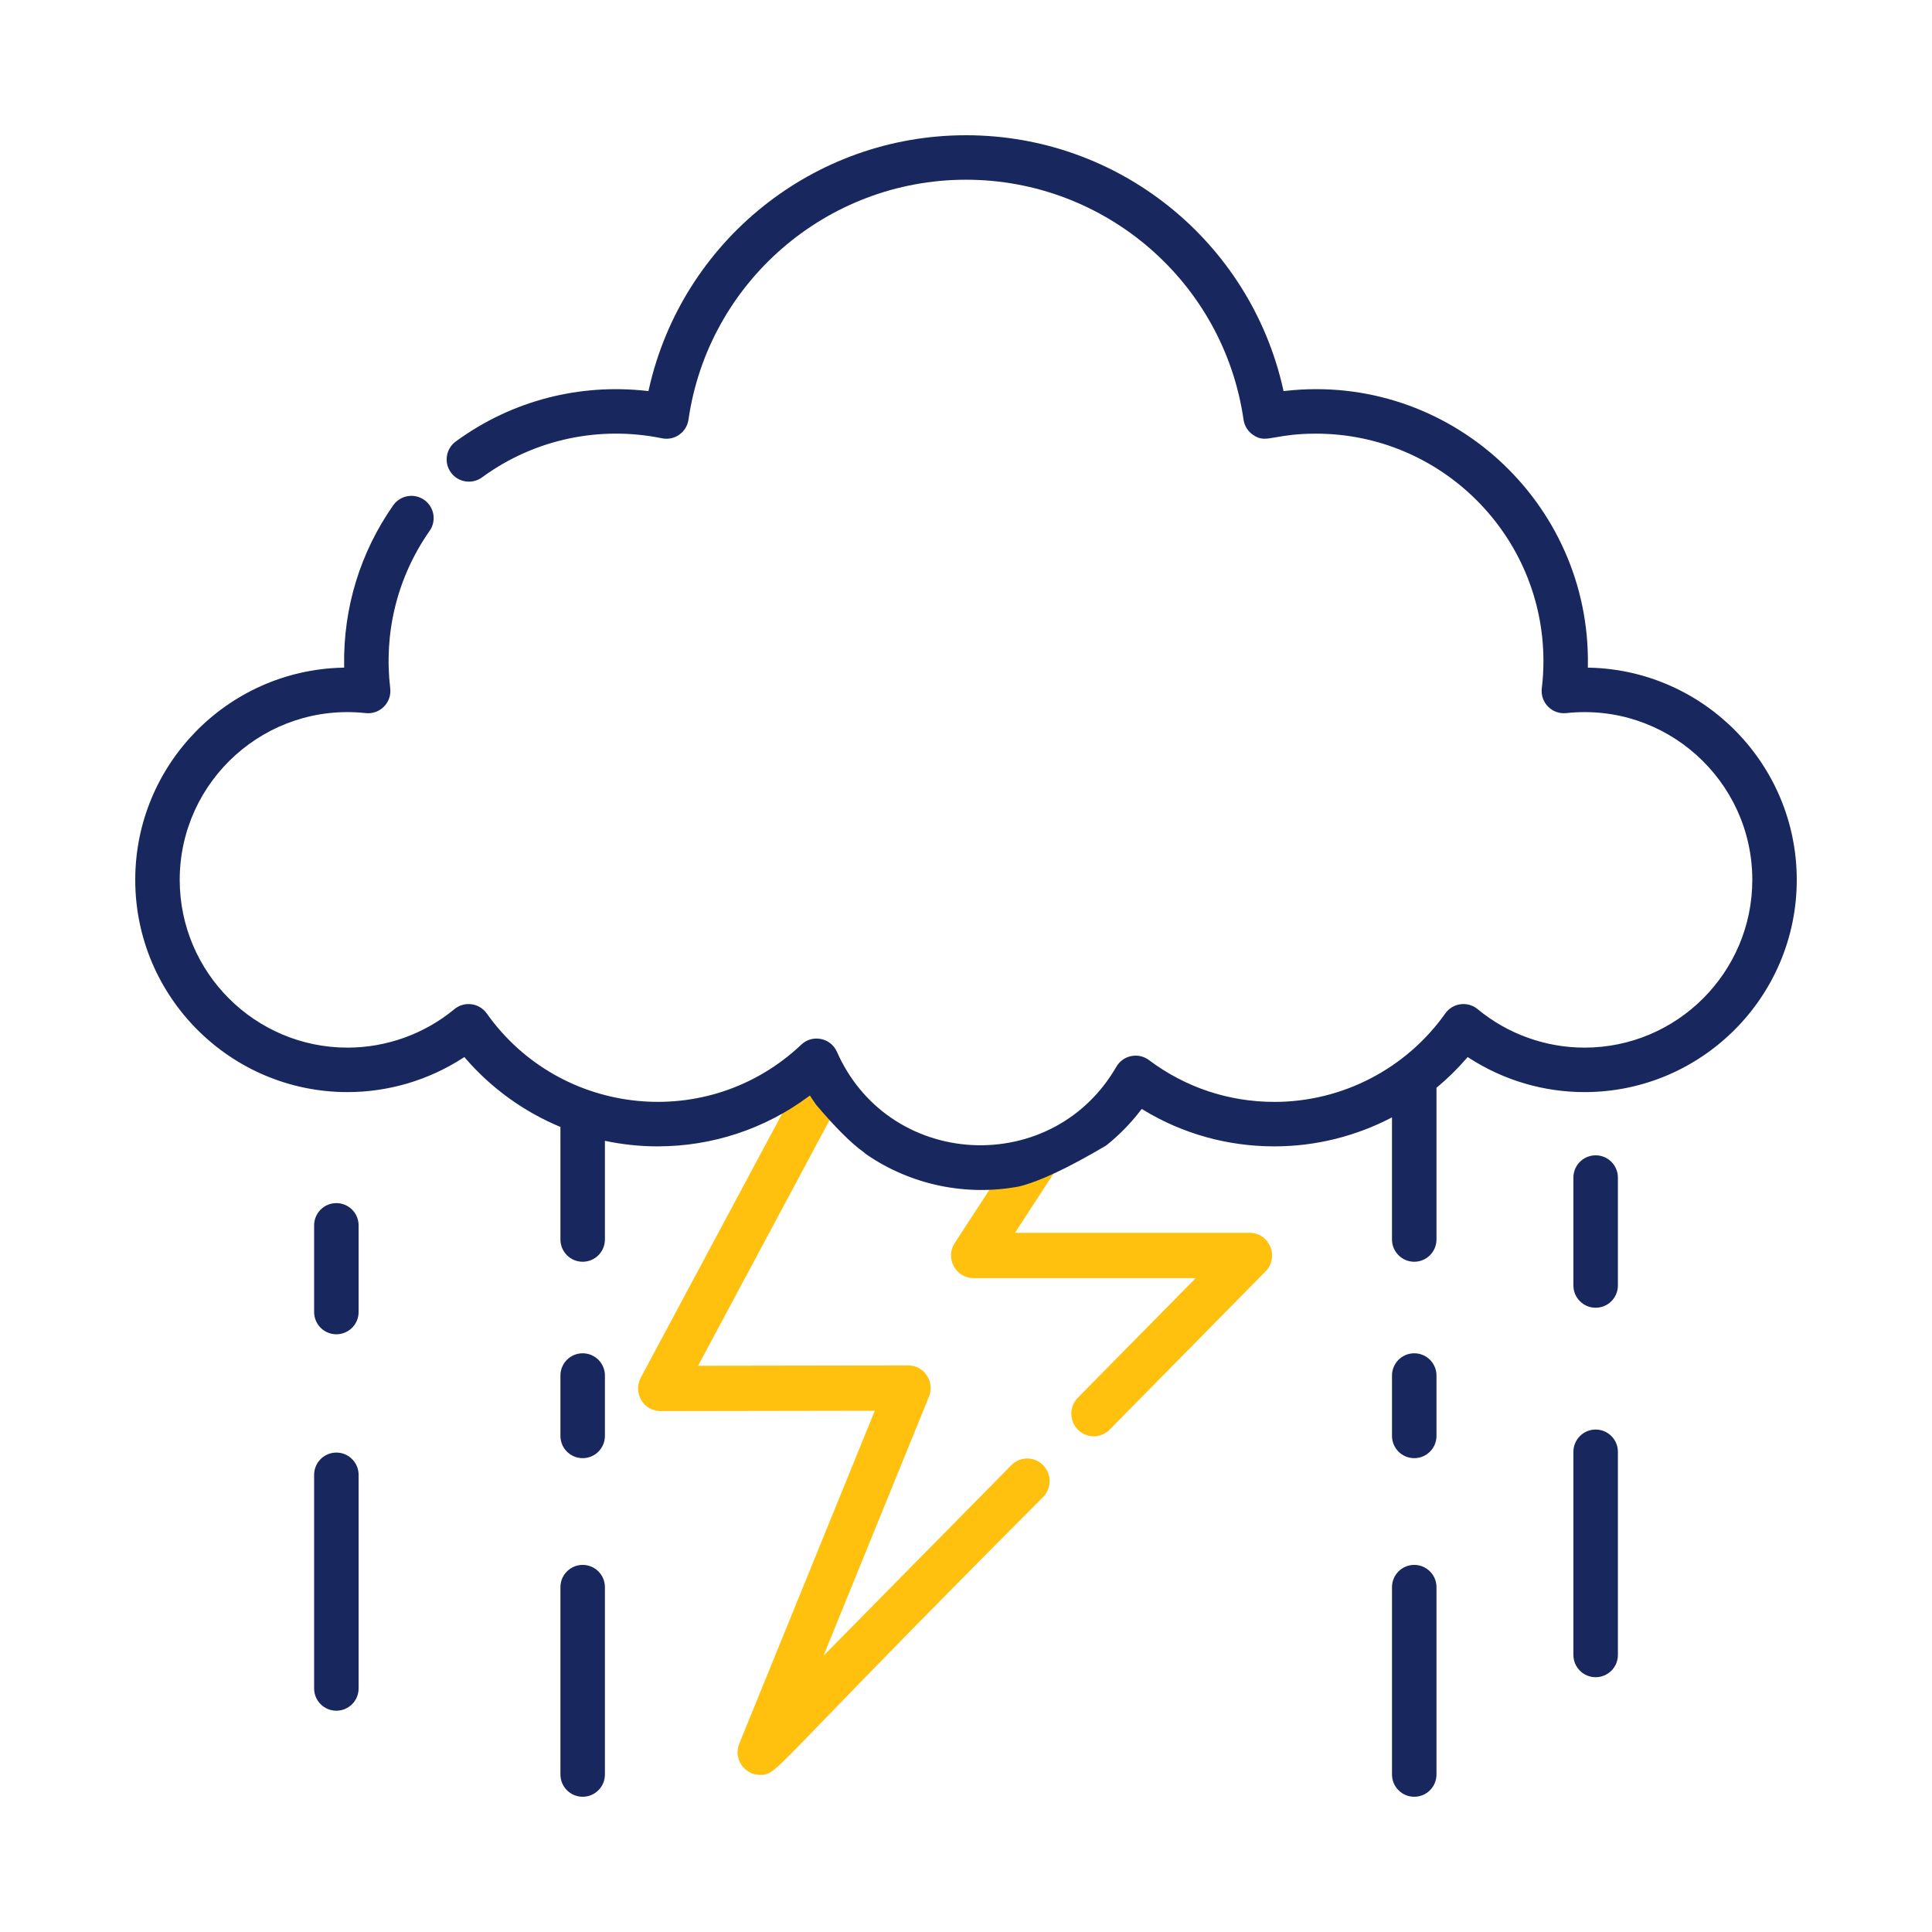 <?xml version="1.0" encoding="UTF-8"?>
<svg width="100px" height="100px" viewBox="0 0 100 100" version="1.1" xmlns="http://www.w3.org/2000/svg" xmlns:xlink="http://www.w3.org/1999/xlink">
    <g stroke="none" stroke-width="1" fill="none" fill-rule="evenodd">
        <g transform="translate(-551, -339)">
            <g transform="translate(383, 279)">
                <g transform="translate(218, 110) rotate(-360) translate(-218, -110) translate(168, 60)">
                    <g transform="translate(7, 7)">
                        <path d="M58.503,58.81 L50.431,67 C50.205,67.229 49.908,67.343 49.612,67.344 C49.315,67.344 49.018,67.23 48.792,67.002 C48.565,66.774 48.451,66.474 48.451,66.175 C48.45,65.875 48.563,65.574 48.789,65.345 L54.89,59.154 L43.385,59.154 C43.162,59.154 42.962,59.094 42.792,58.992 C42.61,58.882 42.464,58.723 42.366,58.538 C42.267,58.354 42.216,58.142 42.226,57.928 C42.234,57.728 42.295,57.525 42.417,57.338 L45.298,52.916 C46.266,52.668 47.587,52.06 49.263,51.09 L45.536,56.81 L57.682,56.81 C57.929,56.81 58.146,56.882 58.324,57.002 C58.517,57.133 58.664,57.321 58.751,57.533 C58.838,57.746 58.866,57.983 58.821,58.214 C58.78,58.427 58.677,58.633 58.503,58.81 Z M46.991,70.489 C41.271,76.212 37.931,79.663 35.916,81.743 C32.971,84.786 32.929,84.868 32.336,84.868 C31.926,84.868 31.578,84.656 31.374,84.347 C31.17,84.04 31.108,83.637 31.265,83.251 L38.28,66.02 L27.189,66.038 C27.077,66.035 26.518,66.021 26.19,65.467 C25.981,65.111 25.972,64.671 26.166,64.308 L34.544,48.658 C35.168,49.398 35.726,49.996 36.218,50.455 L29.132,63.691 L40.008,63.674 C40.116,63.675 40.632,63.679 40.973,64.193 C41.189,64.518 41.23,64.93 41.082,65.292 L35.623,78.702 L45.348,68.836 C45.575,68.606 45.871,68.491 46.168,68.491 C46.464,68.49 46.761,68.604 46.987,68.832 C47.214,69.061 47.328,69.36 47.328,69.66 C47.329,69.96 47.216,70.26 46.991,70.489 Z" fill="#FFC10E"></path>
                        <path d="M50.255,52.291 C48.294,53.451 46.805,54.151 45.752,54.41 C43.029,54.926 40.154,54.347 37.827,52.739 C37.793,52.705 37.756,52.674 37.717,52.646 C37.057,52.176 36.229,51.35 35.233,50.171 C35.148,50.05 35.065,49.928 34.985,49.804 C34.963,49.77 34.942,49.736 34.921,49.702 C34.889,49.726 34.856,49.75 34.824,49.774 C32.577,51.436 29.863,52.336 27.034,52.336 C26.11,52.336 25.198,52.237 24.31,52.048 L24.31,57.157 C24.31,57.474 24.182,57.762 23.973,57.971 C23.765,58.179 23.477,58.308 23.159,58.308 C22.841,58.308 22.554,58.179 22.345,57.97 C22.137,57.762 22.008,57.474 22.008,57.157 L22.008,51.331 C20.135,50.553 18.447,49.345 17.098,47.786 C17.077,47.761 17.056,47.737 17.035,47.712 C17.008,47.73 16.98,47.748 16.953,47.765 C15.184,48.909 13.107,49.527 10.986,49.527 C7.957,49.527 5.211,48.295 3.221,46.306 C1.232,44.317 -6.36527867e-15,41.571 0,38.542 C0,35.564 1.191,32.859 3.121,30.879 C5.057,28.893 7.736,27.635 10.704,27.559 C10.741,27.558 10.778,27.558 10.815,27.557 C10.814,27.52 10.814,27.483 10.813,27.446 C10.765,24.468 11.645,21.593 13.352,19.156 C13.534,18.896 13.805,18.734 14.095,18.683 C14.385,18.632 14.695,18.691 14.955,18.873 C15.215,19.056 15.377,19.326 15.428,19.616 C15.48,19.906 15.42,20.216 15.238,20.476 C13.518,22.931 12.863,25.826 13.198,28.63 C13.241,28.997 13.108,29.337 12.873,29.575 C12.637,29.813 12.298,29.95 11.931,29.91 C9.351,29.632 6.952,30.501 5.194,32.077 C3.423,33.665 2.302,35.97 2.302,38.542 C2.302,40.936 3.276,43.107 4.848,44.679 C6.421,46.252 8.592,47.225 10.986,47.225 C13.003,47.225 14.968,46.518 16.519,45.234 C16.776,45.021 17.098,44.939 17.405,44.98 C17.709,45.02 17.998,45.181 18.193,45.455 C20.093,48.137 22.971,49.681 25.977,49.979 C28.963,50.275 32.074,49.341 34.475,47.07 C34.764,46.796 35.144,46.708 35.492,46.778 C35.842,46.848 36.159,47.078 36.319,47.441 C36.967,48.907 37.948,50.045 39.11,50.847 C40.361,51.711 41.822,52.187 43.304,52.267 C44.791,52.346 46.298,52.027 47.637,51.302 C48.883,50.627 49.982,49.6 50.782,48.215 C50.955,47.916 51.239,47.726 51.549,47.663 C51.859,47.6 52.194,47.663 52.471,47.87 C54.356,49.286 56.602,50.034 58.967,50.034 C62.471,50.034 65.777,48.323 67.809,45.455 C68.003,45.181 68.292,45.02 68.596,44.98 C68.903,44.939 69.225,45.021 69.482,45.234 C71.033,46.518 72.998,47.225 75.015,47.225 C77.409,47.225 79.58,46.252 81.152,44.679 C82.725,43.107 83.699,40.936 83.699,38.542 C83.699,35.97 82.577,33.665 80.806,32.077 C79.048,30.501 76.649,29.632 74.07,29.91 C73.703,29.95 73.364,29.814 73.128,29.575 C72.893,29.337 72.759,28.997 72.803,28.63 C72.86,28.16 72.888,27.685 72.888,27.219 C72.888,23.973 71.568,21.03 69.436,18.898 C67.304,16.766 64.361,15.446 61.115,15.446 C60.117,15.446 59.495,15.554 59.047,15.632 C58.511,15.725 58.243,15.781 57.844,15.5 C57.584,15.318 57.412,15.037 57.366,14.723 C56.851,11.161 55.061,8.057 52.5,5.843 C49.937,3.627 46.602,2.302 43,2.302 C39.398,2.302 36.063,3.627 33.501,5.843 C30.939,8.058 29.149,11.163 28.635,14.723 C28.587,15.05 28.407,15.325 28.157,15.5 C27.908,15.675 27.589,15.752 27.264,15.686 C24.108,15.039 20.72,15.683 17.95,17.708 C17.693,17.896 17.384,17.962 17.093,17.916 C16.802,17.871 16.528,17.715 16.341,17.458 C16.153,17.202 16.087,16.893 16.133,16.602 C16.178,16.311 16.334,16.037 16.591,15.85 C19.549,13.688 23.063,12.852 26.464,13.232 C26.498,13.235 26.531,13.239 26.564,13.243 C26.571,13.21 26.579,13.178 26.586,13.145 C27.438,9.33 29.57,6.028 32.493,3.687 C35.382,1.374 39.042,0 43,0 C46.957,0 50.618,1.373 53.508,3.687 C56.43,6.027 58.562,9.328 59.415,13.145 C59.422,13.178 59.429,13.21 59.436,13.243 C59.47,13.239 59.503,13.235 59.536,13.232 C63.766,12.759 67.701,14.197 70.568,16.8 C73.453,19.42 75.256,23.222 75.188,27.446 C75.188,27.483 75.187,27.52 75.186,27.557 C75.223,27.558 75.26,27.558 75.298,27.559 C78.265,27.635 80.944,28.893 82.879,30.879 C84.81,32.859 86,35.564 86,38.542 C86,41.571 84.768,44.317 82.779,46.306 C80.789,48.295 78.043,49.527 75.014,49.527 C72.893,49.527 70.816,48.909 69.048,47.765 C69.021,47.748 68.993,47.73 68.966,47.712 C68.945,47.737 68.924,47.761 68.902,47.786 C68.425,48.338 67.906,48.844 67.352,49.304 L67.352,57.157 C67.352,57.474 67.223,57.762 67.014,57.97 C66.806,58.179 66.518,58.308 66.2,58.308 C65.883,58.308 65.595,58.179 65.387,57.97 C65.178,57.762 65.049,57.474 65.049,57.157 L65.049,50.835 C63.195,51.806 61.111,52.336 58.966,52.336 C56.543,52.336 54.222,51.688 52.181,50.45 C52.152,50.433 52.123,50.415 52.094,50.398 C52.074,50.424 52.054,50.451 52.034,50.478 C51.514,51.158 50.914,51.764 50.255,52.291 Z M11.561,56.424 L11.561,60.911 C11.561,61.229 11.432,61.517 11.224,61.725 C11.016,61.933 10.728,62.062 10.41,62.062 C10.092,62.062 9.804,61.933 9.596,61.725 C9.388,61.517 9.259,61.229 9.259,60.911 L9.259,56.424 C9.259,56.106 9.388,55.818 9.596,55.61 C9.804,55.401 10.092,55.273 10.41,55.273 C10.728,55.273 11.016,55.401 11.224,55.61 C11.432,55.818 11.561,56.106 11.561,56.424 Z M11.561,69.336 L11.561,80.395 C11.561,80.713 11.432,81.001 11.224,81.209 C11.016,81.418 10.728,81.546 10.41,81.546 C10.092,81.546 9.804,81.418 9.596,81.209 C9.388,81.001 9.259,80.713 9.259,80.395 L9.259,69.336 C9.259,69.018 9.388,68.731 9.596,68.522 C9.804,68.314 10.092,68.185 10.41,68.185 C10.728,68.185 11.016,68.314 11.224,68.523 C11.432,68.731 11.561,69.018 11.561,69.336 Z M24.31,75.15 L24.31,84.849 C24.31,85.167 24.182,85.455 23.973,85.663 C23.765,85.871 23.477,86 23.159,86 C22.841,86 22.554,85.871 22.345,85.663 C22.137,85.455 22.008,85.167 22.008,84.849 L22.008,75.15 C22.008,74.833 22.137,74.545 22.345,74.337 C22.554,74.128 22.841,73.999 23.159,73.999 C23.477,73.999 23.765,74.128 23.973,74.336 C24.181,74.545 24.31,74.833 24.31,75.15 Z M24.31,64.197 L24.31,67.323 C24.31,67.641 24.181,67.929 23.973,68.137 C23.765,68.346 23.477,68.474 23.159,68.474 C22.841,68.474 22.554,68.346 22.345,68.137 C22.137,67.929 22.008,67.641 22.008,67.323 L22.008,64.197 C22.008,63.879 22.137,63.591 22.345,63.383 C22.554,63.175 22.841,63.046 23.159,63.046 C23.477,63.046 23.765,63.175 23.973,63.383 C24.181,63.591 24.31,63.879 24.31,64.197 Z M67.352,75.15 L67.352,84.849 C67.352,85.167 67.223,85.455 67.015,85.663 C66.807,85.871 66.519,86 66.201,86 C65.883,86 65.595,85.871 65.387,85.663 C65.179,85.455 65.05,85.167 65.05,84.849 L65.05,75.15 C65.05,74.833 65.179,74.545 65.387,74.336 C65.595,74.128 65.883,73.999 66.201,73.999 C66.519,73.999 66.807,74.128 67.015,74.337 C67.223,74.545 67.352,74.833 67.352,75.15 Z M67.352,64.197 L67.352,67.323 C67.352,67.641 67.223,67.929 67.015,68.137 C66.807,68.346 66.519,68.474 66.201,68.474 C65.883,68.474 65.595,68.346 65.387,68.137 C65.179,67.929 65.05,67.641 65.05,67.323 L65.05,64.197 C65.05,63.879 65.179,63.591 65.387,63.383 C65.595,63.175 65.883,63.046 66.201,63.046 C66.519,63.046 66.807,63.175 67.015,63.383 C67.223,63.591 67.352,63.879 67.352,64.197 Z M76.742,53.95 L76.742,59.537 C76.742,59.855 76.613,60.143 76.405,60.351 C76.196,60.56 75.909,60.688 75.591,60.688 C75.273,60.688 74.985,60.56 74.777,60.351 C74.568,60.143 74.439,59.855 74.439,59.537 L74.439,53.95 C74.439,53.632 74.568,53.345 74.776,53.136 C74.985,52.928 75.273,52.799 75.591,52.799 C75.909,52.799 76.196,52.928 76.404,53.136 C76.613,53.345 76.742,53.632 76.742,53.95 Z M76.742,68.144 L76.742,78.661 C76.742,78.979 76.613,79.266 76.405,79.475 C76.196,79.683 75.909,79.812 75.591,79.812 C75.273,79.812 74.985,79.683 74.776,79.475 C74.568,79.266 74.439,78.979 74.439,78.661 L74.439,68.144 C74.439,67.827 74.568,67.539 74.777,67.331 C74.985,67.122 75.273,66.993 75.591,66.993 C75.909,66.993 76.196,67.122 76.404,67.33 C76.613,67.539 76.742,67.827 76.742,68.144 Z" fill="#18275E"></path>
                    </g>
                </g>
            </g>
        </g>
    </g>
</svg>